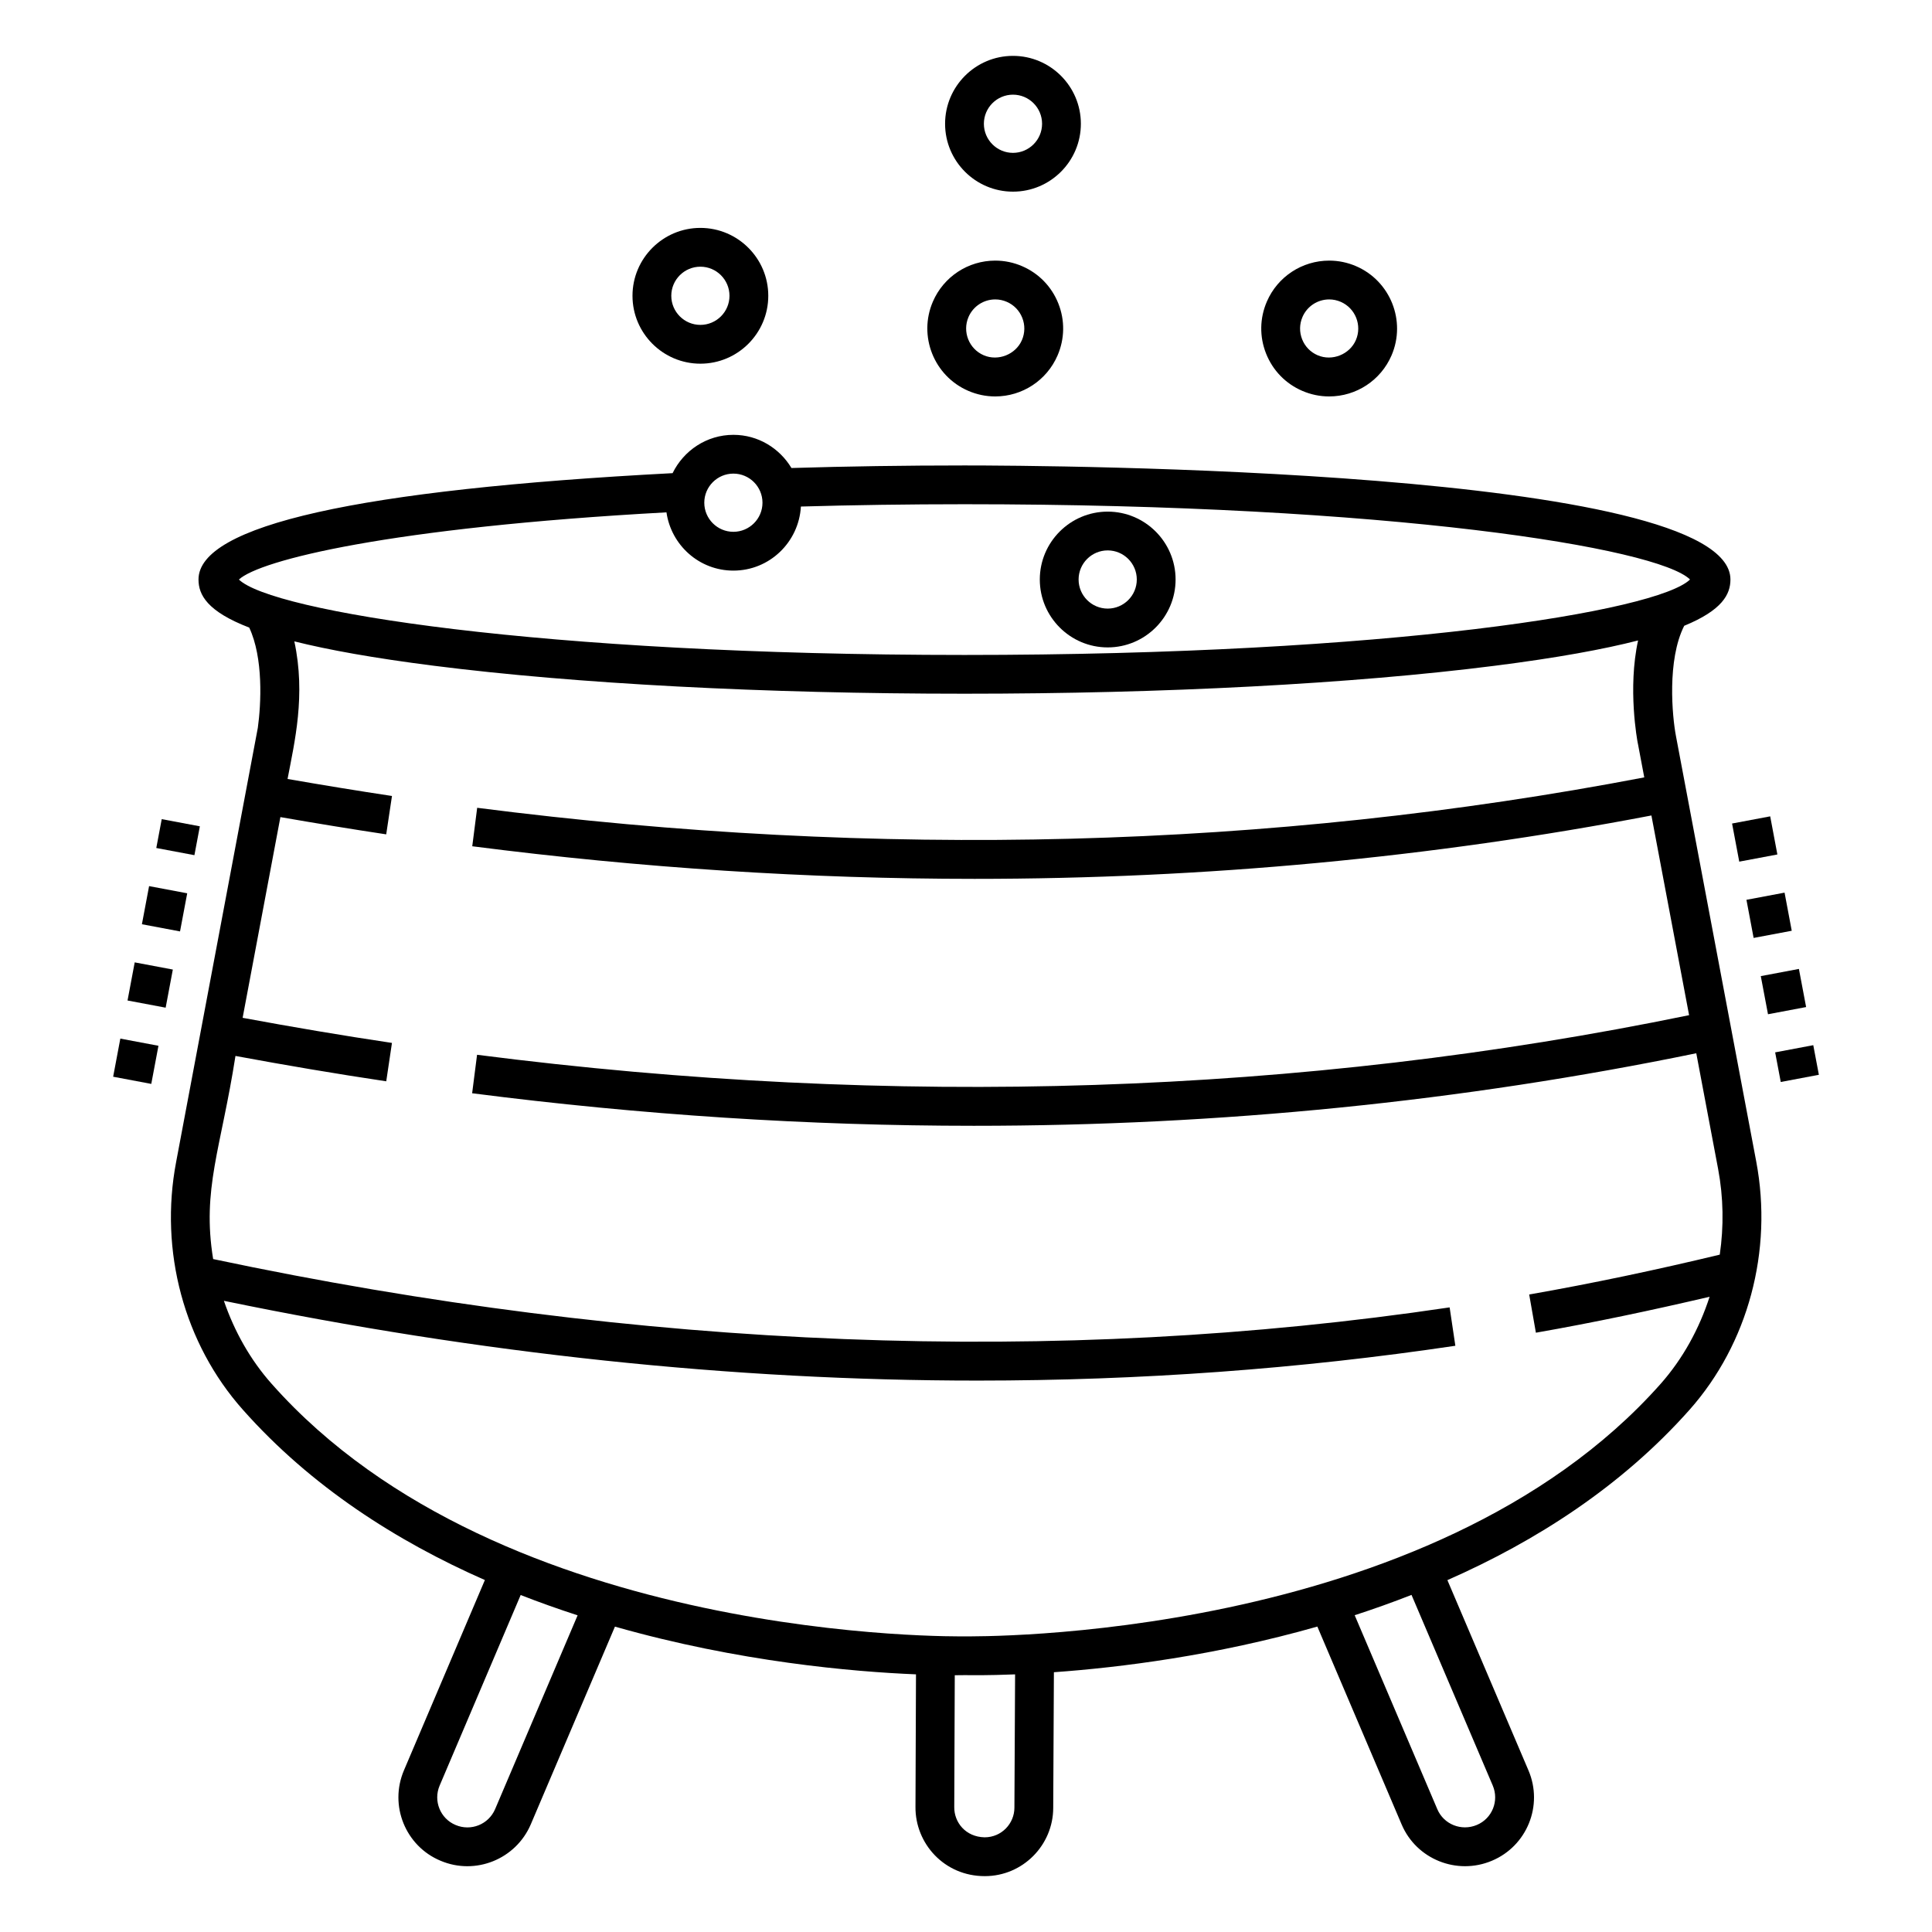 <?xml version="1.0" encoding="UTF-8"?>
<!-- Uploaded to: ICON Repo, www.iconrepo.com, Generator: ICON Repo Mixer Tools -->
<svg fill="#000000" width="800px" height="800px" version="1.1" viewBox="144 144 512 512" xmlns="http://www.w3.org/2000/svg">
 <g>
  <path d="m179.7 399.04 10.102 1.902-1.902 10.102-10.102-1.902z"/>
  <path d="m183.51 378.83 10.102 1.902-1.902 10.102-10.102-1.902z"/>
  <path d="m186.86 361.08 10.102 1.902-1.441 7.648-10.102-1.902z"/>
  <path d="m175.89 419.24 10.102 1.902-1.902 10.102-10.102-1.902z"/>
  <path d="m618.83 390.66-10.102 1.902-1.902-10.102 10.102-1.902z"/>
  <path d="m622.64 410.88-10.102 1.906-1.91-10.105 10.102-1.906z"/>
  <path d="m626.02 428.83-10.102 1.906-1.484-7.848 10.102-1.906z"/>
  <path d="m613.12 360.34 1.902 10.102-10.102 1.902-1.902-10.102z"/>
  <path d="m210.05 310.32c3.769 8.027 3.156 20.254 2.277 26.555l-21.645 115.04c-4.5 23.609 2.106 48.156 17.656 65.652 18.074 20.391 40.773 34.859 64.16 45.16l-21.449 50.434c-3.981 9.344 0.438 20.082 9.664 23.941 9.277 3.957 19.992-0.387 23.949-9.625l22.305-52.406c32.82 9.355 63.137 11.969 79.781 12.648l-0.137 35.125c-0.09 9.68 7.621 18.379 18.391 18.352 10.039-0.004 18.113-8.203 18.113-18.125l0.18-35.914c17.445-1.246 42.793-4.394 69.816-12.098l22.324 52.406c3.91 9.258 14.652 13.559 23.918 9.66 9.316-3.894 13.684-14.66 9.703-23.957l-21.48-50.418c23.398-10.301 46.105-24.793 64.203-45.18 15.492-17.492 22.094-42.047 17.652-65.695l-21.285-112.81c-1.004-5.246-2.394-20.176 2.188-29.227 10.094-4.141 12.25-8.355 12.25-12.262 0-29.379-182.19-30.227-202.96-30.227-15.828 0-31.219 0.234-45.879 0.68-3.148-5.242-8.832-8.793-15.379-8.793-7.098 0-13.195 4.168-16.121 10.156-83.316 4.367-125.64 13.844-125.64 28.18 0 4.059 2.297 8.449 13.445 12.746zm65.16 313.12c-1.73 4.043-6.406 5.938-10.488 4.195-4.023-1.68-5.949-6.363-4.211-10.441l21.473-50.496c5.035 1.973 10.078 3.754 15.09 5.379zm137.62-0.398c0 4.211-3.391 7.867-7.902 7.867-5.07-0.113-8.074-3.988-8.039-8l0.137-34.957h0.191c1.43 0 2.348-0.016 2.695-0.027 0.922 0.023 5.656 0.098 13.098-0.199zm126.77-5.84c1.707 4.004-0.121 8.715-4.231 10.434-4.082 1.711-8.766-0.16-10.469-4.191l-21.895-51.395c5.004-1.621 10.035-3.414 15.062-5.383zm38.445-276.21 1.703 9.023c-99.023 18.961-203.04 21.699-309.29 8.059l-1.305 10.195c44.828 5.762 89.273 8.637 133.12 8.637 61.129 0 121.09-5.637 179.37-16.797l9.984 52.922c-102.63 21.129-210.65 24.684-321.2 10.496l-1.305 10.195c44.781 5.754 89.156 8.625 132.95 8.625 65.352 0 129.38-6.449 191.46-19.223l5.785 30.652c1.426 7.586 1.527 15.273 0.438 22.719-16.672 4.012-33.621 7.602-50.504 10.562l1.777 10.125c15.387-2.695 30.793-5.961 46.035-9.527-2.754 8.492-7.074 16.41-12.988 23.094-61.082 68.801-182.81 66.879-184.18 66.902-1.262 0.016-122.83 1.984-183.89-66.906-5.691-6.402-9.898-13.938-12.672-22.016 67.887 14.031 134.68 21.141 199.74 21.141 43.016 0 85.293-3.074 126.61-9.227l-1.516-10.172c-104.13 15.504-214.37 11.168-327.68-12.805-3.023-18.508 2.074-29.23 5.914-53.828 13.359 2.473 26.777 4.75 39.957 6.719l1.516-10.172c-13.055-1.945-26.34-4.203-39.574-6.652l10.008-53.191c9.422 1.637 18.836 3.184 28.043 4.57l1.527-10.168c-9.082-1.367-18.375-2.894-27.672-4.508 1.855-9.781 4.867-22.164 1.797-36.465 8.957 2.242 20.898 4.418 37.016 6.465 37.582 4.773 87.508 7.406 140.57 7.406 53.047 0 102.95-2.629 140.53-7.406 16.688-2.121 28.941-4.383 37.992-6.707-2.793 12.746-0.219 26.535-0.074 27.262zm-239.69-71.48c4.254 0 7.711 3.461 7.711 7.711 0 4.254-3.461 7.711-7.711 7.711-4.254 0-7.711-3.461-7.711-7.711s3.461-7.711 7.711-7.711zm-17.734 10.266c1.254 8.707 8.688 15.441 17.734 15.441 9.574 0 17.352-7.539 17.891-16.98 13.898-0.398 28.43-0.613 43.367-0.613 112.8 0 183.66 11.547 192.26 19.945-8.594 8.422-79.457 20-192.26 20-112.78 0-183.65-11.566-192.3-19.988 5.547-5.117 39.637-13.773 113.3-17.805z"/>
  <path d="m329.61 240.38c9.922 0 17.992-8.074 17.992-17.992 0-9.922-8.074-17.992-17.992-17.992-9.922 0-17.992 8.074-17.992 17.992 0 9.922 8.074 17.992 17.992 17.992zm0-25.703c4.254 0 7.711 3.461 7.711 7.711 0 4.254-3.461 7.711-7.711 7.711-4.254 0-7.711-3.461-7.711-7.711 0-4.254 3.461-7.711 7.711-7.711z"/>
  <path d="m437.55 315.57c9.922 0 17.992-8.074 17.992-17.992 0-9.922-8.074-17.992-17.992-17.992-9.922 0-17.992 8.074-17.992 17.992s8.07 17.992 17.992 17.992zm0-25.707c4.254 0 7.711 3.461 7.711 7.711 0 4.254-3.461 7.711-7.711 7.711-4.254 0-7.711-3.461-7.711-7.711s3.457-7.711 7.711-7.711z"/>
  <path d="m489.11 247.58c2.269 0.98 4.668 1.48 7.129 1.48 7.188 0 13.676-4.266 16.527-10.863 3.93-9.105-0.277-19.719-9.383-23.652-2.269-0.98-4.668-1.48-7.129-1.48-7.188 0-13.676 4.262-16.523 10.855-1.906 4.414-1.984 9.305-0.211 13.77 1.773 4.477 5.176 7.984 9.59 9.891zm0.059-19.578c1.219-2.828 4-4.652 7.082-4.652 1.051 0 2.078 0.215 3.051 0.637 3.902 1.688 5.703 6.234 4.019 10.137-1.633 3.793-6.281 5.684-10.141 4.019-1.895-0.816-3.348-2.32-4.106-4.234-0.754-1.918-0.723-4.012 0.094-5.906z"/>
  <path d="m400.61 247.58c2.269 0.98 4.668 1.48 7.129 1.48 7.188 0 13.676-4.266 16.523-10.859 1.906-4.41 1.984-9.305 0.211-13.77-1.773-4.469-5.176-7.981-9.59-9.887-2.269-0.98-4.668-1.48-7.129-1.48-7.188 0-13.676 4.262-16.527 10.863-3.934 9.109 0.273 19.723 9.383 23.652zm0.055-19.574c1.219-2.828 4.008-4.656 7.09-4.656 1.051 0 2.078 0.215 3.051 0.637 1.887 0.816 3.348 2.32 4.106 4.238 0.758 1.914 0.727 4.008-0.09 5.902-1.633 3.789-6.277 5.68-10.137 4.016-3.898-1.684-5.703-6.234-4.019-10.137z"/>
  <path d="m412.45 194.79c9.922 0 17.992-8.074 17.992-17.992 0-9.922-8.074-17.992-17.992-17.992-9.922 0-17.992 8.074-17.992 17.992-0.004 9.918 8.07 17.992 17.992 17.992zm0-25.703c4.254 0 7.711 3.461 7.711 7.711 0 4.254-3.461 7.711-7.711 7.711-4.254 0-7.711-3.461-7.711-7.711 0-4.254 3.457-7.711 7.711-7.711z"/>
 </g>
</svg>